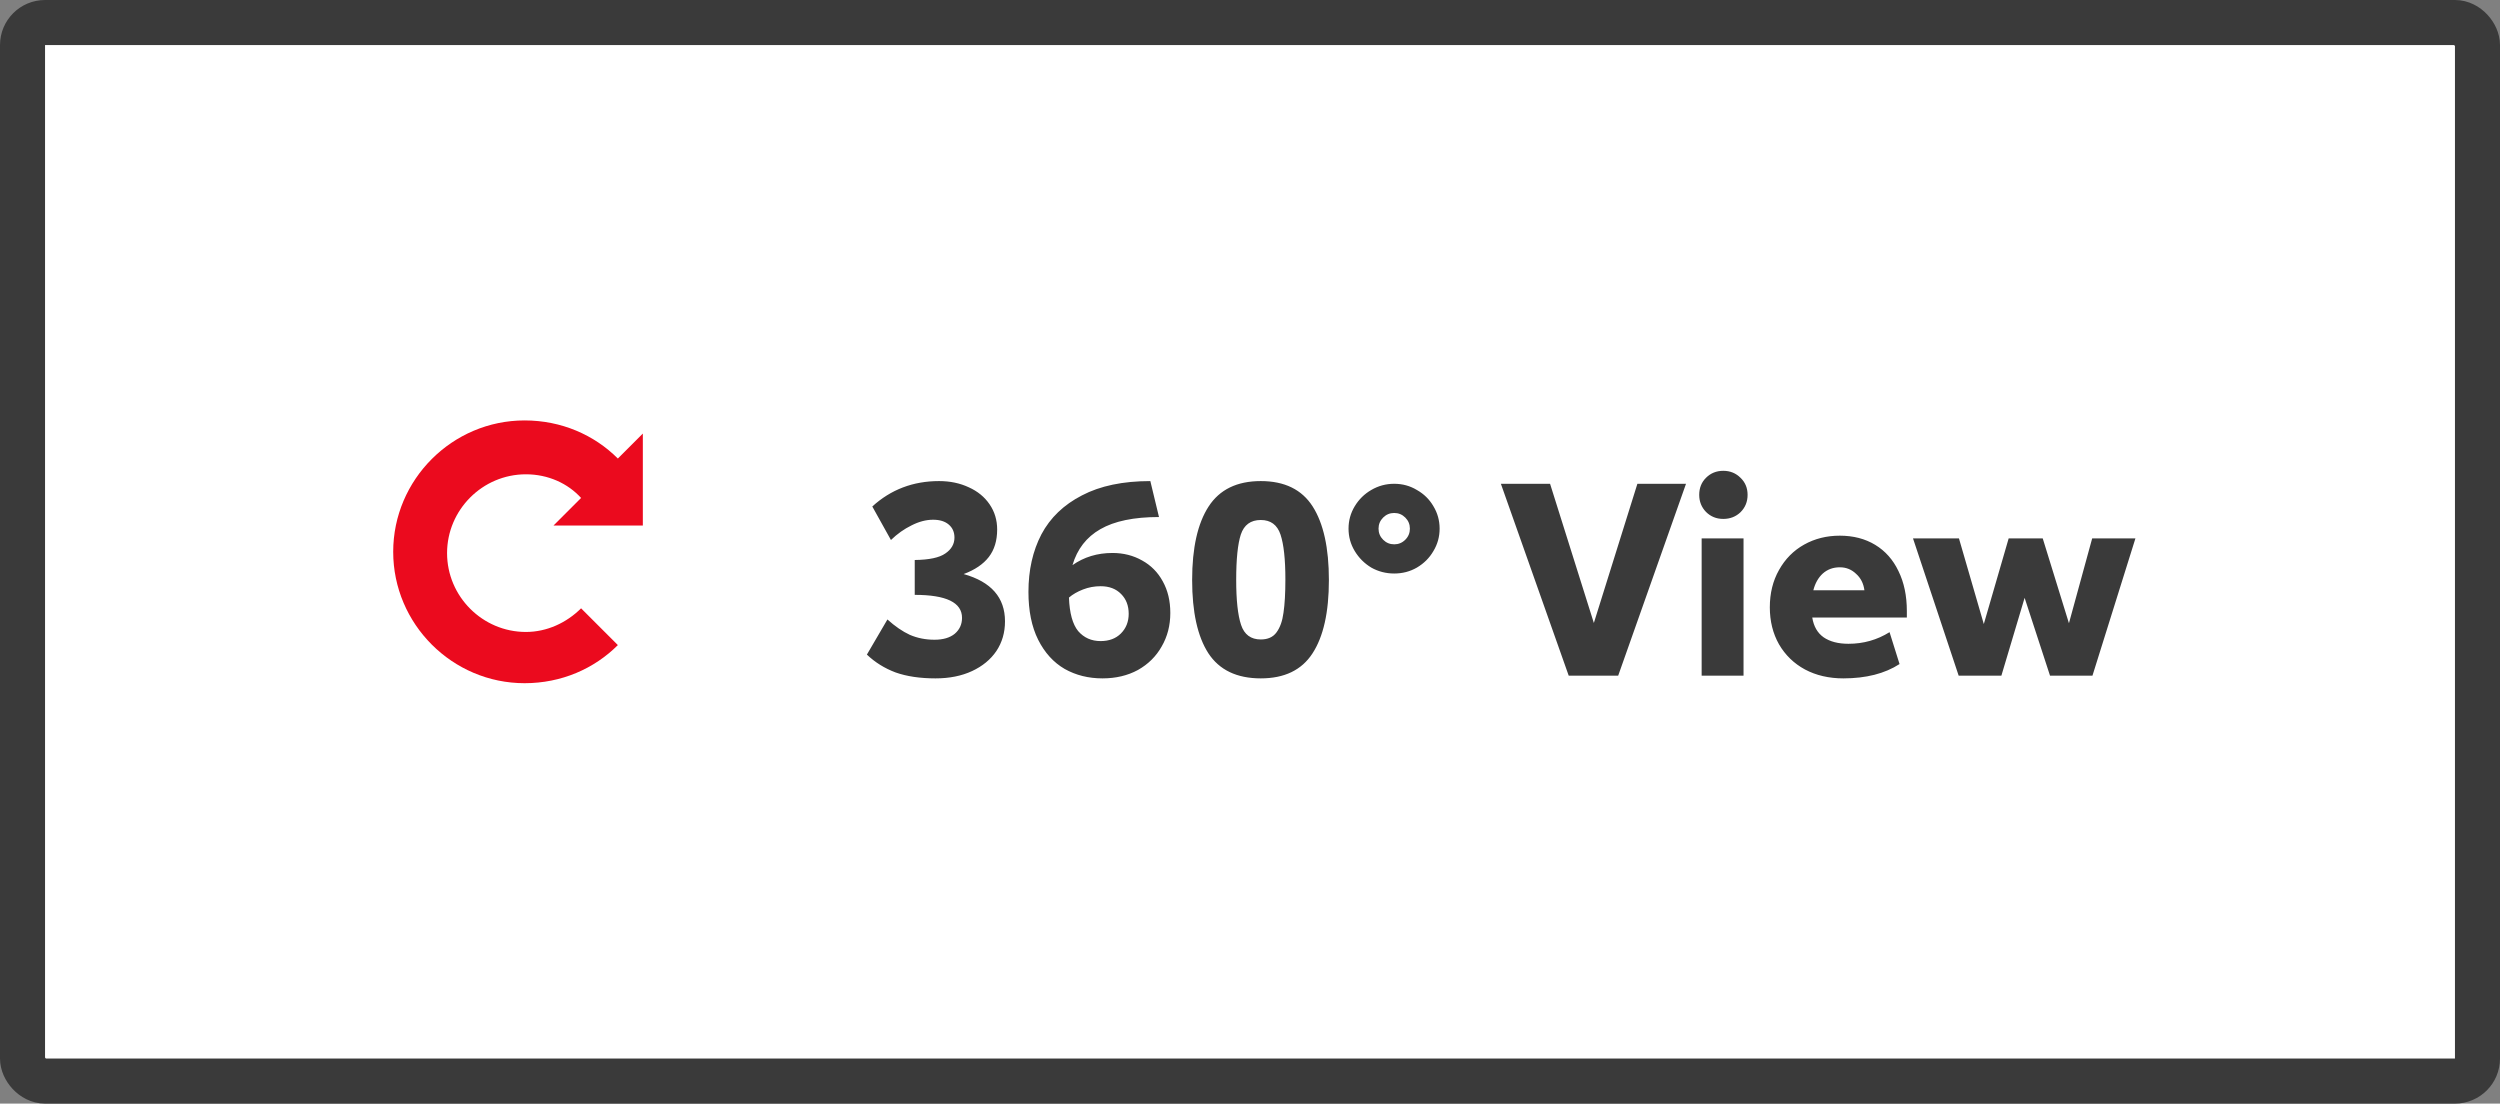 <svg width="111" height="49" viewBox="0 0 111 49" fill="none" xmlns="http://www.w3.org/2000/svg">
<rect x="0" y="0" width="111" height="49" fill="#808080" stroke="none"/>
<rect x="1" y="1" width="109" height="47" rx="1" fill="white"/>
<path d="M28.542 23.275V19.25L27.433 20.359C26.383 19.309 24.925 18.667 23.292 18.667C20.083 18.667 17.458 21.292 17.458 24.5C17.458 27.709 20.083 30.334 23.292 30.334C24.925 30.334 26.383 29.692 27.433 28.642L25.8 27.009C25.158 27.65 24.283 28.059 23.35 28.059C21.425 28.059 19.85 26.484 19.85 24.559C19.85 22.634 21.425 21.059 23.35 21.059C24.342 21.059 25.217 21.467 25.8 22.109L24.575 23.334H28.542V23.275Z" fill="#EB0A1E"/>
<path d="M41.538 30.12C40.85 30.12 40.258 30.032 39.762 29.856C39.274 29.672 38.85 29.408 38.49 29.064L39.402 27.504C39.738 27.808 40.07 28.036 40.398 28.188C40.734 28.332 41.098 28.404 41.49 28.404C41.874 28.404 42.174 28.316 42.39 28.14C42.606 27.956 42.714 27.72 42.714 27.432C42.714 26.752 42.014 26.412 40.614 26.412V24.864C41.254 24.856 41.706 24.76 41.97 24.576C42.242 24.392 42.378 24.156 42.378 23.868C42.378 23.628 42.294 23.436 42.126 23.292C41.958 23.148 41.726 23.076 41.43 23.076C41.118 23.076 40.798 23.16 40.47 23.328C40.142 23.488 39.838 23.704 39.558 23.976L38.73 22.488C39.554 21.736 40.542 21.36 41.694 21.36C42.182 21.36 42.622 21.452 43.014 21.636C43.406 21.812 43.714 22.064 43.938 22.392C44.162 22.72 44.274 23.092 44.274 23.508C44.274 24.004 44.15 24.412 43.902 24.732C43.654 25.052 43.282 25.304 42.786 25.488C44.01 25.832 44.622 26.532 44.622 27.588C44.622 28.084 44.494 28.524 44.238 28.908C43.982 29.284 43.622 29.58 43.158 29.796C42.694 30.012 42.154 30.12 41.538 30.12ZM49.395 24.552C49.883 24.552 50.322 24.664 50.715 24.888C51.106 25.104 51.41 25.412 51.627 25.812C51.85 26.212 51.962 26.68 51.962 27.216C51.962 27.768 51.834 28.264 51.578 28.704C51.331 29.144 50.978 29.492 50.523 29.748C50.066 29.996 49.542 30.12 48.95 30.12C48.327 30.12 47.767 29.98 47.27 29.7C46.775 29.412 46.383 28.98 46.094 28.404C45.806 27.828 45.663 27.12 45.663 26.28C45.663 25.312 45.855 24.46 46.239 23.724C46.63 22.988 47.23 22.412 48.038 21.996C48.846 21.572 49.858 21.36 51.075 21.36L51.459 22.956C50.346 22.956 49.478 23.136 48.855 23.496C48.239 23.848 47.827 24.38 47.618 25.092C48.13 24.732 48.722 24.552 49.395 24.552ZM48.867 28.464C49.242 28.464 49.542 28.352 49.767 28.128C49.998 27.896 50.114 27.604 50.114 27.252C50.114 26.892 50.002 26.6 49.779 26.376C49.554 26.144 49.251 26.028 48.867 26.028C48.594 26.028 48.334 26.076 48.087 26.172C47.839 26.268 47.63 26.388 47.462 26.532C47.486 27.22 47.623 27.716 47.87 28.02C48.127 28.316 48.459 28.464 48.867 28.464ZM55.979 30.12C54.915 30.12 54.139 29.748 53.651 29.004C53.171 28.26 52.931 27.176 52.931 25.752C52.931 24.328 53.175 23.24 53.663 22.488C54.151 21.736 54.923 21.36 55.979 21.36C57.035 21.36 57.803 21.736 58.283 22.488C58.763 23.24 59.003 24.328 59.003 25.752C59.003 27.184 58.759 28.272 58.271 29.016C57.791 29.752 57.027 30.12 55.979 30.12ZM55.979 28.392C56.291 28.392 56.523 28.288 56.675 28.08C56.835 27.864 56.939 27.572 56.987 27.204C57.043 26.828 57.071 26.336 57.071 25.728C57.071 24.832 56.999 24.168 56.855 23.736C56.711 23.304 56.419 23.088 55.979 23.088C55.531 23.088 55.235 23.304 55.091 23.736C54.955 24.16 54.887 24.828 54.887 25.74C54.887 26.644 54.959 27.312 55.103 27.744C55.247 28.176 55.539 28.392 55.979 28.392ZM61.903 25.464C61.535 25.464 61.195 25.376 60.883 25.2C60.579 25.016 60.335 24.772 60.151 24.468C59.967 24.164 59.875 23.832 59.875 23.472C59.875 23.112 59.967 22.78 60.151 22.476C60.335 22.172 60.579 21.932 60.883 21.756C61.195 21.572 61.535 21.48 61.903 21.48C62.271 21.48 62.607 21.572 62.911 21.756C63.223 21.932 63.467 22.172 63.643 22.476C63.827 22.78 63.919 23.112 63.919 23.472C63.919 23.832 63.827 24.164 63.643 24.468C63.467 24.772 63.223 25.016 62.911 25.2C62.607 25.376 62.271 25.464 61.903 25.464ZM61.903 24.168C62.095 24.168 62.259 24.1 62.395 23.964C62.531 23.828 62.599 23.664 62.599 23.472C62.599 23.28 62.531 23.116 62.395 22.98C62.259 22.844 62.095 22.776 61.903 22.776C61.711 22.776 61.547 22.844 61.411 22.98C61.275 23.116 61.207 23.28 61.207 23.472C61.207 23.664 61.275 23.828 61.411 23.964C61.547 24.1 61.711 24.168 61.903 24.168ZM74.859 21.48L71.847 30H69.651L66.639 21.48H68.823L70.767 27.66L72.7 21.48H74.859ZM75.553 23.904H77.413V30H75.553V23.904ZM76.513 23.04C76.209 23.04 75.953 22.936 75.745 22.728C75.545 22.52 75.445 22.268 75.445 21.972C75.445 21.668 75.545 21.416 75.745 21.216C75.953 21.008 76.209 20.904 76.513 20.904C76.817 20.904 77.073 21.008 77.281 21.216C77.489 21.416 77.593 21.668 77.593 21.972C77.593 22.276 77.489 22.532 77.281 22.74C77.073 22.94 76.817 23.04 76.513 23.04ZM82.78 26.208C82.74 25.904 82.616 25.66 82.408 25.476C82.208 25.284 81.968 25.188 81.688 25.188C81.392 25.188 81.14 25.28 80.932 25.464C80.732 25.648 80.592 25.896 80.512 26.208H82.78ZM81.844 30.12C81.204 30.12 80.636 29.988 80.14 29.724C79.652 29.46 79.268 29.088 78.988 28.608C78.716 28.128 78.58 27.58 78.58 26.964C78.58 26.34 78.716 25.788 78.988 25.308C79.26 24.82 79.632 24.444 80.104 24.18C80.576 23.916 81.104 23.784 81.688 23.784C82.288 23.784 82.812 23.92 83.26 24.192C83.708 24.464 84.052 24.852 84.292 25.356C84.54 25.86 84.664 26.452 84.664 27.132V27.42H80.464C80.528 27.812 80.696 28.104 80.968 28.296C81.248 28.488 81.616 28.584 82.072 28.584C82.736 28.584 83.344 28.412 83.896 28.068L84.34 29.484C83.684 29.908 82.852 30.12 81.844 30.12ZM94.813 23.904L92.905 30H91.021L89.893 26.544L88.861 30H86.965L84.937 23.904H86.977L88.081 27.708L89.185 23.904H90.697L91.861 27.672L92.893 23.904H94.813Z" fill="#3A3A3A"/>
<rect x="1" y="1" width="109" height="47" rx="1" stroke="#3A3A3A" stroke-width="2"/>
</svg>
